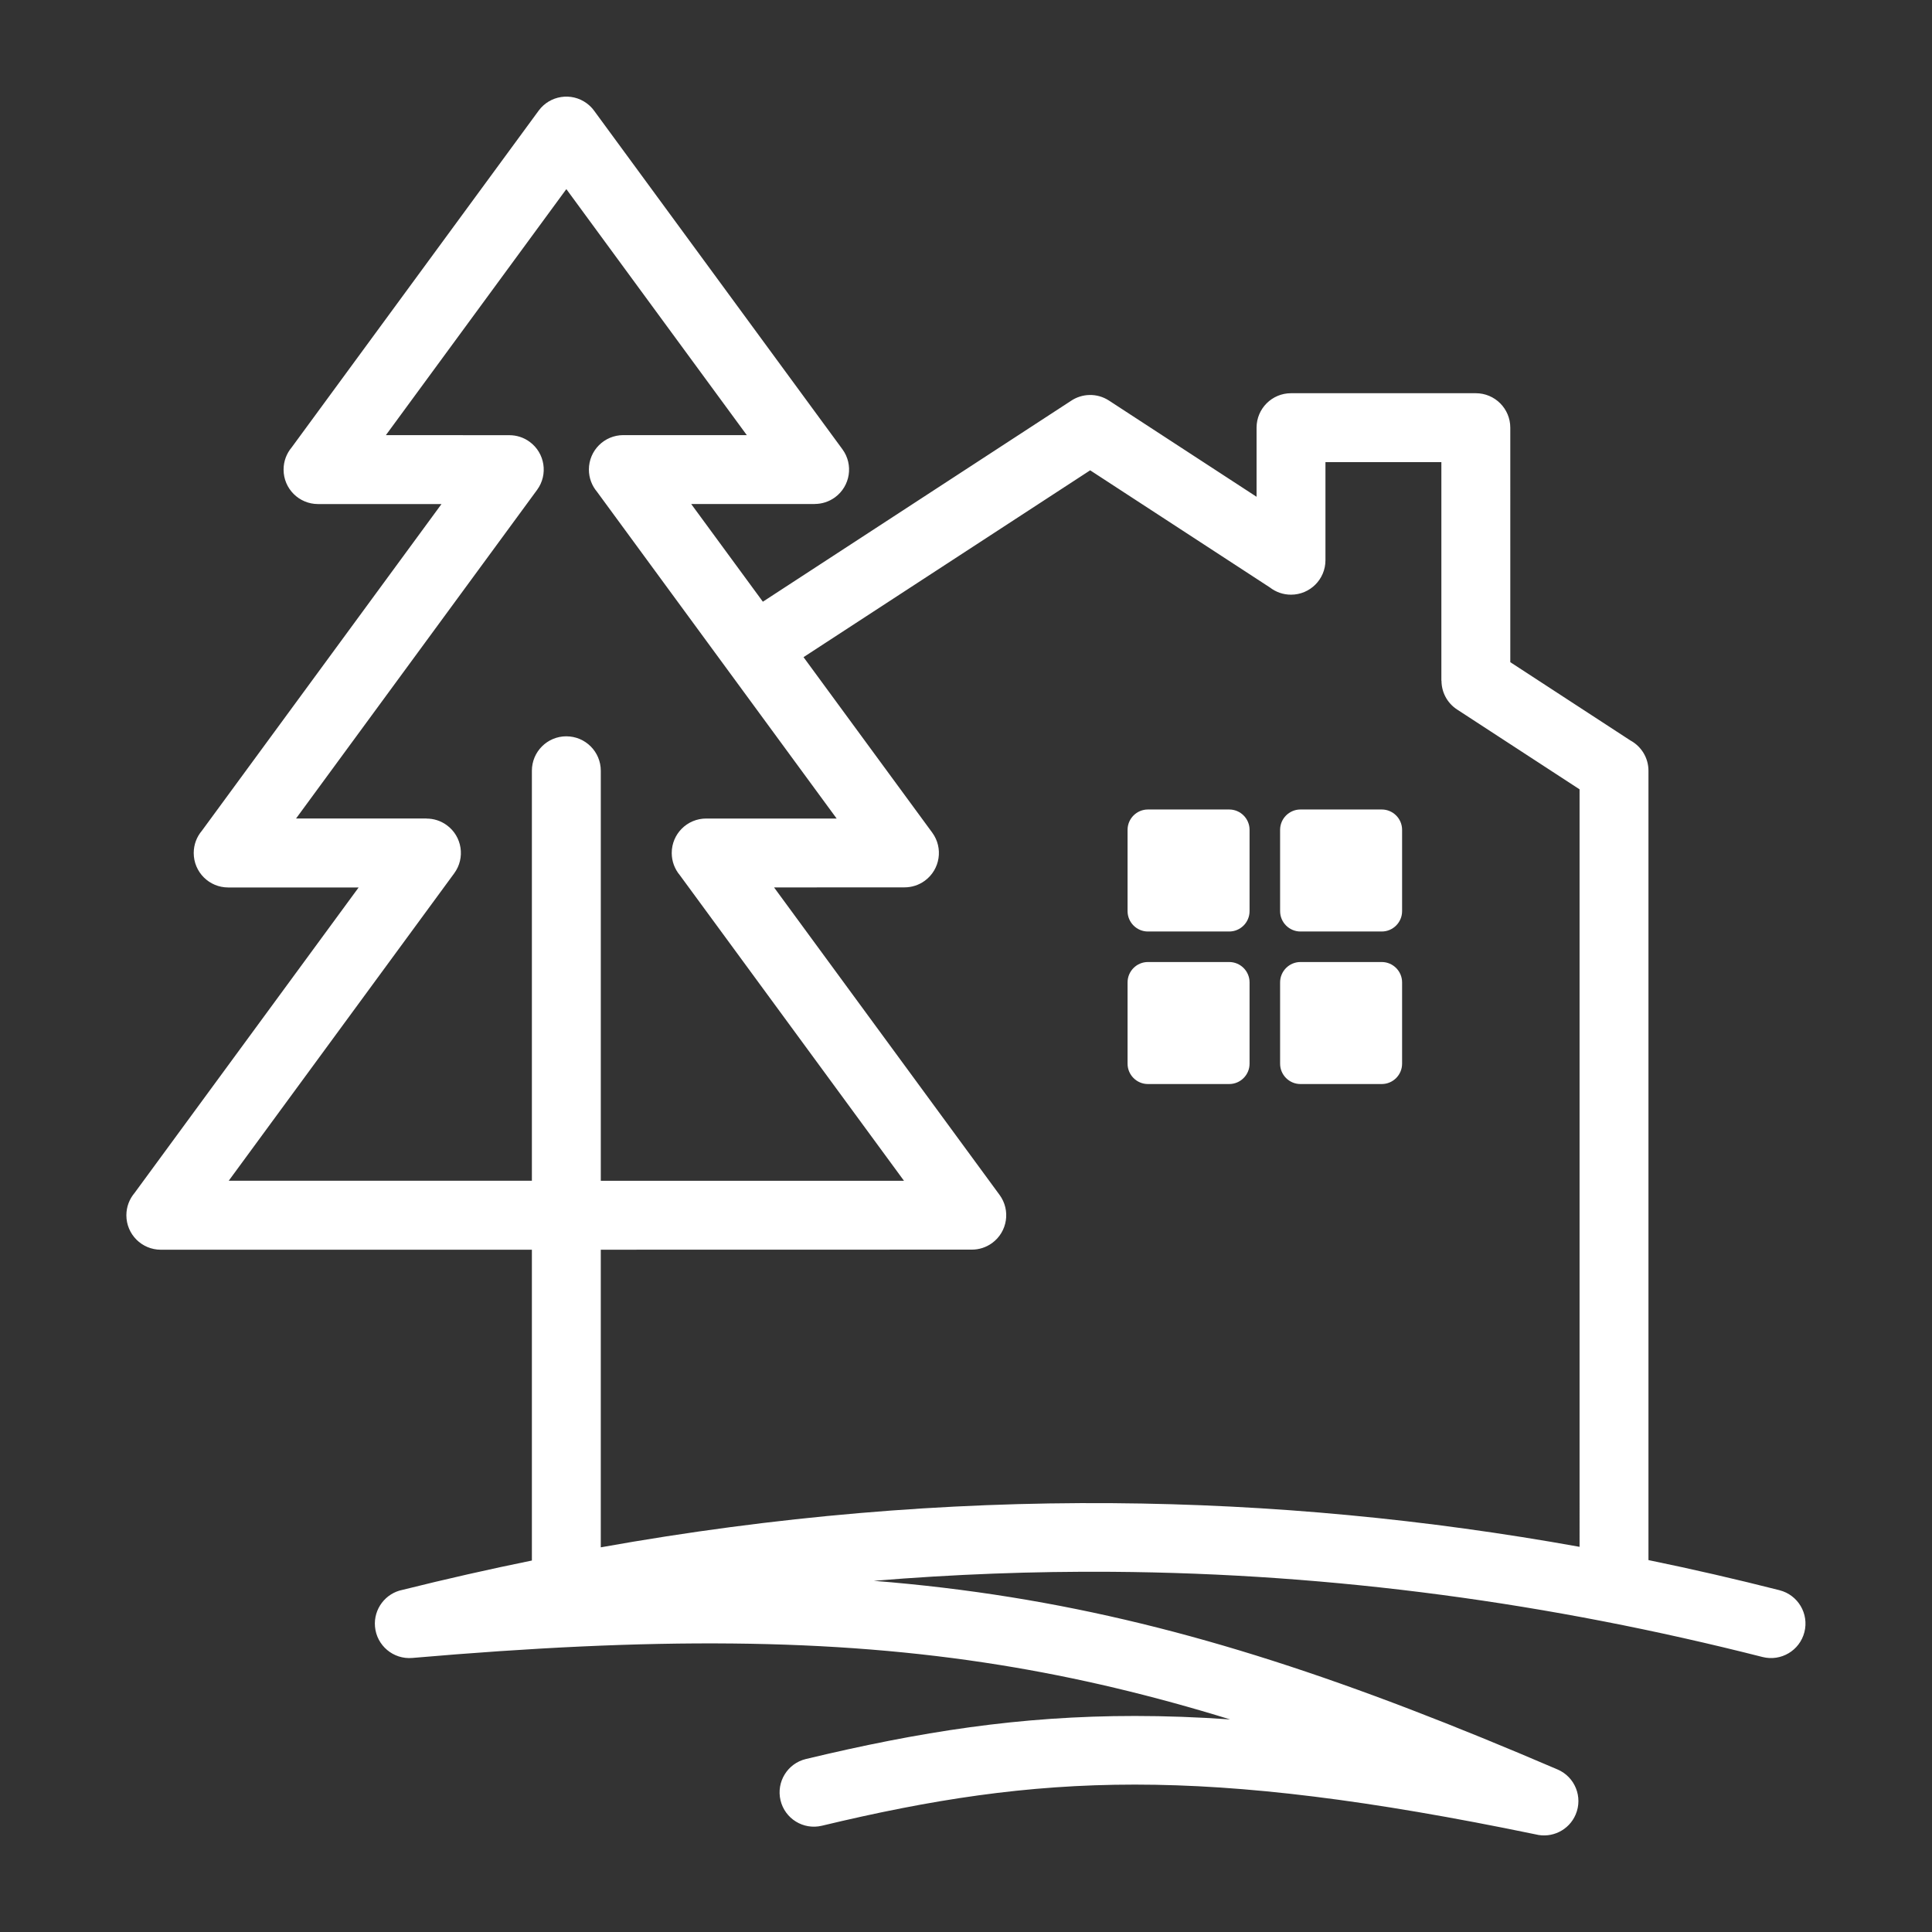 <?xml version="1.0" encoding="UTF-8"?>
<svg xmlns="http://www.w3.org/2000/svg" width="1200pt" height="1200pt" version="1.1" viewBox="0 0 1200 1200">
  <rect x="0" y="0" width="1200" height="1200" fill="#333333" stroke="none"/>
  <g fill="#fff">
    <path d="m763.5 597.53h-50.52c-6.949 0-12.625 5.676-12.625 12.637v50.52c0 6.949 5.676 12.625 12.625 12.625h50.52c6.949 0 12.625-5.676 12.625-12.625v-50.52c0.012-6.949-5.676-12.637-12.625-12.637z"></path>
    <path d="m763.5 502.79h-50.52c-6.949 0-12.625 5.676-12.625 12.625v50.52c0 6.949 5.676 12.637 12.625 12.637h50.52c6.949 0 12.625-5.676 12.625-12.637v-50.52c0.012-6.949-5.676-12.625-12.625-12.625z"></path>
    <path d="m1105.3 987.71c-26.977-6.852-54.109-13.105-81.406-18.707v-490.26c0-8.148-4.547-15.227-11.242-18.84l-74.578-48.613-0.004-145.66c0-11.82-9.59-21.395-21.406-21.395h-114.79c-11.82 0-21.395 9.574-21.395 21.395v42.926l-91.719-59.785c-7.43-4.824-16.754-4.43-23.641 0.266l-191.29 124.69-44.496-60.66h76.691v-0.047c4.391 0 8.809-1.344 12.625-4.129 9.504-6.973 11.566-20.34 4.598-29.844l-154.03-210.01c-1.297-1.836-2.902-3.492-4.812-4.894-9.504-6.973-22.871-4.906-29.844 4.598l-77.125 105.16-76.273 103.99c-3.133 3.719-5.027 8.531-5.027 13.789 0 11.82 9.574 21.395 21.395 21.395h76.691l-148.87 202.97c-3.144 3.719-5.027 8.531-5.027 13.777 0 11.82 9.574 21.395 21.395 21.395h81.035l-14.137 19.273-125.1 170.55c-3.133 3.719-5.027 8.531-5.027 13.789 0 11.82 9.574 21.395 21.395 21.395h230.48v193.04c-26.605 5.426-53.352 11.484-80.27 18.203-10.598 2.062-18.133 11.844-17.184 22.836 1.02 11.773 11.387 20.484 23.16 19.477 148.78-12.875 260.23-12.516 365.2 4.402 47.746 7.691 94.379 18.852 142.8 33.77-20.555-1.43-40.141-2.137-59.102-2.137-71.629-0.023-133.7 9.793-204.37 26.723-11.449 2.723-18.516 14.219-15.805 25.668 2.723 11.449 14.219 18.516 25.656 15.793 67.57-16.199 126.73-25.57 194.51-25.559 67.945 0.023 145.16 9.469 248.8 30.91 10.043 2.578 20.734-2.496 24.91-12.324 4.621-10.848-0.434-23.387-11.281-27.996-127.91-54.898-230.39-89.398-339.45-106.98-27.863-4.488-56.09-7.859-85.199-10.176 49.801-4.117 99.012-5.941 147.67-5.606 138.67 0.973 273.23 19.598 404.34 52.922 11.449 2.902 23.09-4.019 26.004-15.469 2.922-11.441-4-23.082-15.449-26zm-753.54-530.38c-11.82 0-21.395 9.574-21.395 21.395v254.66h-188.3l100.99-137.69 39.086-53.293c6.973-9.504 4.906-22.871-4.598-29.844-3.805-2.797-8.23-4.129-12.625-4.129v-0.047h-81.035l80.074-109.16 69.637-94.945c6.973-9.504 4.906-22.871-4.598-29.844-3.805-2.797-8.23-4.129-12.625-4.129l-76.68-0.047 52.176-71.125 59.902-81.672 59.902 81.672 52.176 71.125h-76.68c-11.82 0-21.395 9.574-21.395 21.395 0 5.242 1.895 10.055 5.027 13.777l68.785 93.793 80.074 109.18h-81.035c-11.82 0-21.395 9.574-21.395 21.395 0 5.242 1.895 10.055 5.027 13.789l38.242 52.129 100.99 137.69h-188.32v-254.66c0-11.816-9.574-21.406-21.406-21.406zm629.34 503.43c-94.715-17.051-191.46-26.426-290.51-27.121-103.41-0.73-209.14 8.039-317.43 27.434v-184.86l230.48-0.047c4.391 0 8.809-1.332 12.625-4.129 9.504-6.973 11.566-20.328 4.598-29.844l-125.94-171.72-14.137-19.273 81.035-0.047c4.379 0 8.809-1.332 12.625-4.129 9.504-6.973 11.566-20.328 4.598-29.844l-79.957-109.01 178.04-116.05 111.64 72.77c3.625 2.809 8.16 4.477 13.105 4.477 11.82 0 21.395-9.574 21.395-21.395v-60.938h72v135.77h0.07c0 6.973 3.422 13.801 9.707 17.891l76.055 49.57 0.004 470.5z"></path>
    <path d="m858.24 502.79h-50.52c-6.949 0-12.625 5.676-12.625 12.625v50.52c0 6.949 5.676 12.637 12.625 12.637h50.52c6.949 0 12.625-5.676 12.625-12.637v-50.52c0.012-6.949-5.676-12.625-12.625-12.625z"></path>
    <path d="m858.24 597.53h-50.52c-6.949 0-12.625 5.676-12.625 12.637v50.52c0 6.949 5.676 12.625 12.625 12.625h50.52c6.949 0 12.625-5.676 12.625-12.625v-50.52c0.012-6.949-5.676-12.637-12.625-12.637z"></path>
  </g>
</svg>

